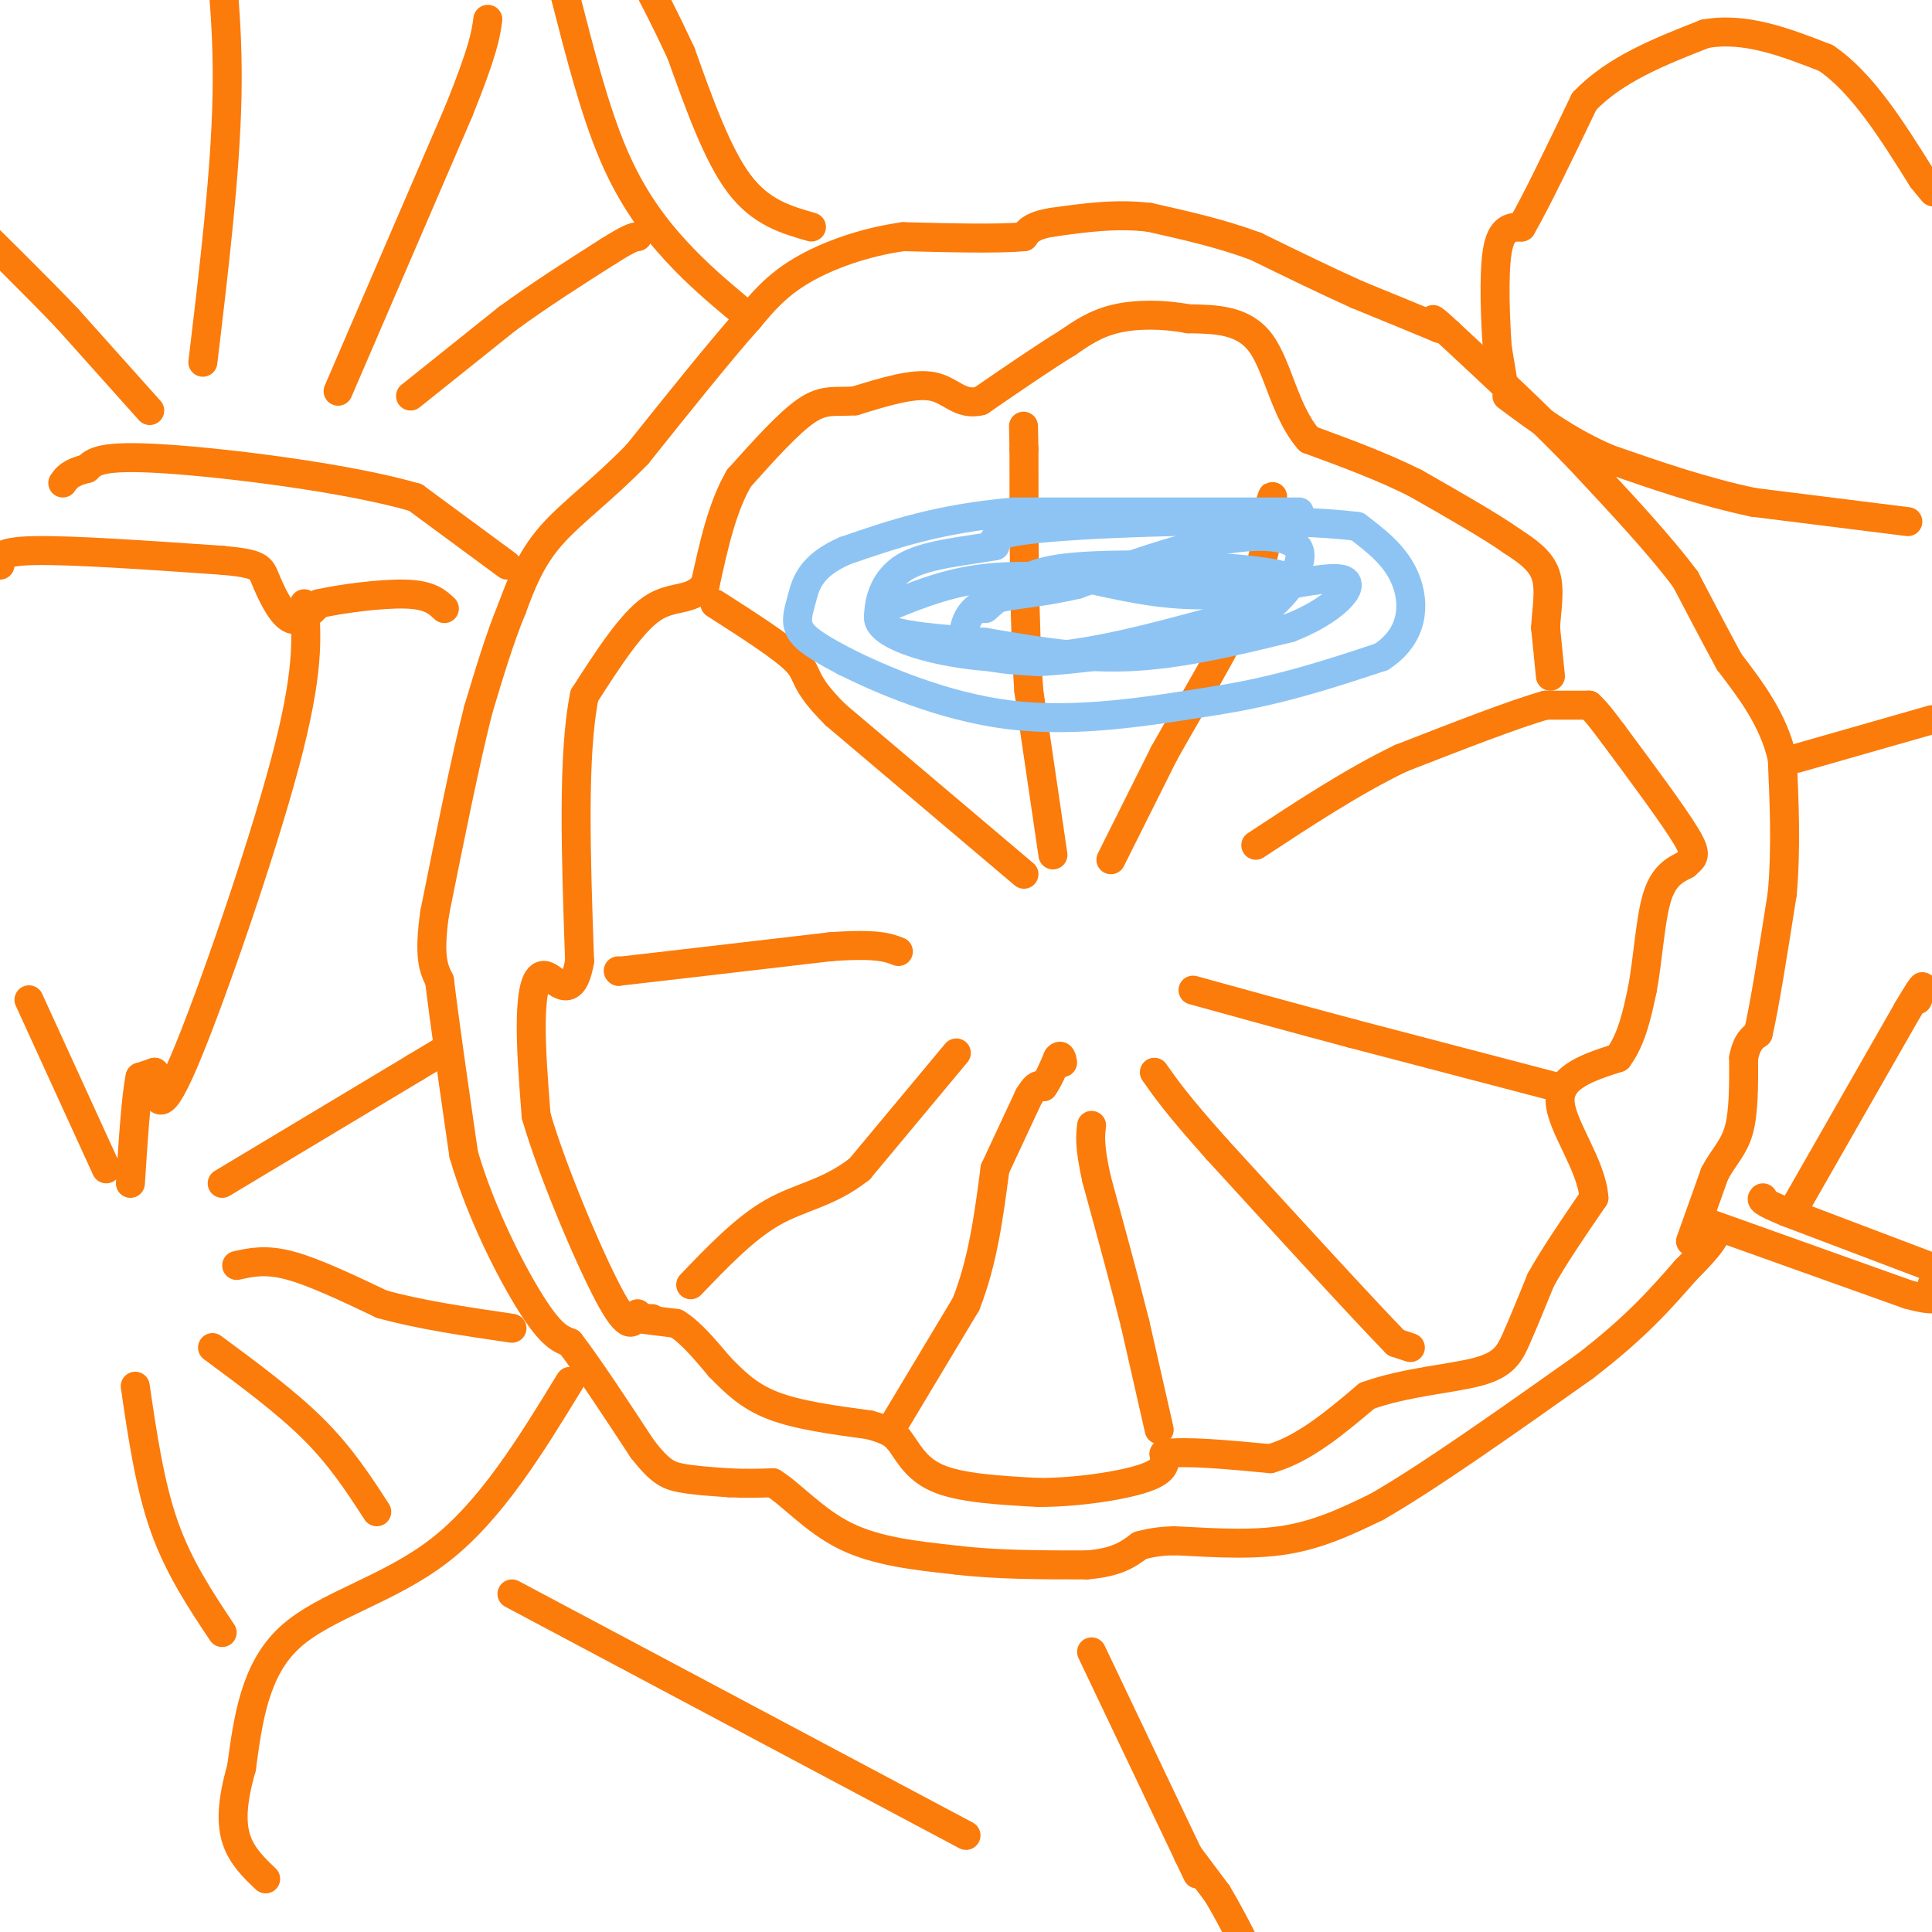 <svg viewBox='0 0 400 400' version='1.1' xmlns='http://www.w3.org/2000/svg' xmlns:xlink='http://www.w3.org/1999/xlink'><g fill='none' stroke='#FB7B0B' stroke-width='6' stroke-linecap='round' stroke-linejoin='round'><path d='M311,78c0.000,0.000 -1.000,-6.000 -1,-6'/><path d='M310,72c-0.378,-5.156 -0.822,-15.044 0,-20c0.822,-4.956 2.911,-4.978 5,-5'/><path d='M315,47c3.000,-5.167 8.000,-15.583 13,-26'/><path d='M328,21c6.333,-6.667 15.667,-10.333 25,-14'/><path d='M353,7c8.333,-1.500 16.667,1.750 25,5'/><path d='M378,12c7.500,5.000 13.750,15.000 20,25'/><path d='M398,37c3.500,4.333 2.250,2.667 1,1'/><path d='M395,108c0.000,0.000 -32.000,-4.000 -32,-4'/><path d='M363,104c-10.333,-2.167 -20.167,-5.583 -30,-9'/><path d='M333,95c-8.500,-3.667 -14.750,-8.333 -21,-13'/><path d='M372,157c0.000,0.000 28.000,-8.000 28,-8'/><path d='M371,251c0.000,0.000 24.000,-42.000 24,-42'/><path d='M395,209c4.333,-7.333 3.167,-4.667 2,-2'/><path d='M399,262c0.000,0.000 -29.000,-11.000 -29,-11'/><path d='M370,251c-5.667,-2.333 -5.333,-2.667 -5,-3'/><path d='M353,253c0.000,0.000 42.000,15.000 42,15'/><path d='M395,268c7.833,2.167 6.417,0.083 5,-2'/><path d='M350,257c0.000,0.000 5.000,-14.000 5,-14'/><path d='M355,243c1.844,-3.511 3.956,-5.289 5,-9c1.044,-3.711 1.022,-9.356 1,-15'/><path d='M361,219c0.667,-3.333 1.833,-4.167 3,-5'/><path d='M364,214c1.333,-5.667 3.167,-17.333 5,-29'/><path d='M369,185c0.833,-9.500 0.417,-18.750 0,-28'/><path d='M369,157c-1.833,-8.000 -6.417,-14.000 -11,-20'/><path d='M358,137c-3.333,-6.167 -6.167,-11.583 -9,-17'/><path d='M349,120c-5.167,-7.000 -13.583,-16.000 -22,-25'/><path d='M327,95c-8.167,-8.500 -17.583,-17.250 -27,-26'/><path d='M300,69c-4.833,-4.500 -3.417,-2.750 -2,-1'/><path d='M298,68c-3.167,-1.333 -10.083,-4.167 -17,-7'/><path d='M281,61c-6.333,-2.833 -13.667,-6.417 -21,-10'/><path d='M260,51c-7.167,-2.667 -14.583,-4.333 -22,-6'/><path d='M238,45c-7.000,-0.833 -13.500,0.083 -20,1'/><path d='M218,46c-4.333,0.667 -5.167,1.833 -6,3'/><path d='M212,49c-5.167,0.500 -15.083,0.250 -25,0'/><path d='M187,49c-8.067,1.111 -15.733,3.889 -21,7c-5.267,3.111 -8.133,6.556 -11,10'/><path d='M155,66c-5.667,6.333 -14.333,17.167 -23,28'/><path d='M132,94c-7.222,7.467 -13.778,12.133 -18,17c-4.222,4.867 -6.111,9.933 -8,15'/><path d='M106,126c-2.500,6.000 -4.750,13.500 -7,21'/><path d='M99,147c-2.667,10.500 -5.833,26.250 -9,42'/><path d='M90,189c-1.333,9.333 -0.167,11.667 1,14'/><path d='M91,203c1.000,8.333 3.000,22.167 5,36'/><path d='M96,239c3.533,12.133 9.867,24.467 14,31c4.133,6.533 6.067,7.267 8,8'/><path d='M118,278c3.833,5.000 9.417,13.500 15,22'/><path d='M133,300c3.667,4.711 5.333,5.489 8,6c2.667,0.511 6.333,0.756 10,1'/><path d='M151,307c3.167,0.167 6.083,0.083 9,0'/><path d='M160,307c3.711,2.222 8.489,7.778 15,11c6.511,3.222 14.756,4.111 23,5'/><path d='M198,323c8.333,1.000 17.667,1.000 27,1'/><path d='M225,324c6.333,-0.500 8.667,-2.250 11,-4'/><path d='M236,320c3.000,-0.833 5.000,-0.917 7,-1'/><path d='M243,319c5.089,0.156 14.311,1.044 22,0c7.689,-1.044 13.844,-4.022 20,-7'/><path d='M285,312c10.500,-6.000 26.750,-17.500 43,-29'/><path d='M328,283c10.667,-8.167 15.833,-14.083 21,-20'/><path d='M349,263c4.500,-4.500 5.250,-5.750 6,-7'/><path d='M321,140c0.000,0.000 -1.000,-10.000 -1,-10'/><path d='M320,130c0.156,-3.689 1.044,-7.911 0,-11c-1.044,-3.089 -4.022,-5.044 -7,-7'/><path d='M313,112c-4.500,-3.167 -12.250,-7.583 -20,-12'/><path d='M293,100c-7.000,-3.500 -14.500,-6.250 -22,-9'/><path d='M271,91c-4.978,-5.622 -6.422,-15.178 -10,-20c-3.578,-4.822 -9.289,-4.911 -15,-5'/><path d='M246,66c-5.222,-1.000 -10.778,-1.000 -15,0c-4.222,1.000 -7.111,3.000 -10,5'/><path d='M221,71c-4.667,2.833 -11.333,7.417 -18,12'/><path d='M203,83c-4.311,1.067 -6.089,-2.267 -10,-3c-3.911,-0.733 -9.956,1.133 -16,3'/><path d='M177,83c-4.089,0.289 -6.311,-0.489 -10,2c-3.689,2.489 -8.844,8.244 -14,14'/><path d='M153,99c-3.500,6.000 -5.250,14.000 -7,22'/><path d='M146,121c-2.911,3.733 -6.689,2.067 -11,5c-4.311,2.933 -9.156,10.467 -14,18'/><path d='M121,144c-2.500,12.167 -1.750,33.583 -1,55'/><path d='M120,199c-1.548,8.893 -4.917,3.625 -7,3c-2.083,-0.625 -2.881,3.393 -3,9c-0.119,5.607 0.440,12.804 1,20'/><path d='M111,231c3.222,11.156 10.778,29.044 15,37c4.222,7.956 5.111,5.978 6,4'/><path d='M135,273c0.000,0.000 -1.000,0.000 -1,0'/><path d='M134,273c-0.500,0.000 -1.250,0.000 -2,0'/><path d='M132,273c0.000,0.000 8.000,1.000 8,1'/><path d='M140,274c2.833,1.667 5.917,5.333 9,9'/><path d='M149,283c2.956,3.000 5.844,6.000 11,8c5.156,2.000 12.578,3.000 20,4'/><path d='M180,295c4.333,1.167 5.167,2.083 6,3'/><path d='M186,298c1.778,2.111 3.222,5.889 8,8c4.778,2.111 12.889,2.556 21,3'/><path d='M215,309c7.978,0.022 17.422,-1.422 22,-3c4.578,-1.578 4.289,-3.289 4,-5'/><path d='M241,301c4.333,-0.667 13.167,0.167 22,1'/><path d='M263,302c7.000,-2.000 13.500,-7.500 20,-13'/><path d='M283,289c7.881,-2.869 17.583,-3.542 23,-5c5.417,-1.458 6.548,-3.702 8,-7c1.452,-3.298 3.226,-7.649 5,-12'/><path d='M319,265c2.667,-4.833 6.833,-10.917 11,-17'/><path d='M330,248c-0.378,-6.689 -6.822,-14.911 -7,-20c-0.178,-5.089 5.911,-7.044 12,-9'/><path d='M335,219c2.833,-3.833 3.917,-8.917 5,-14'/><path d='M340,205c1.178,-6.089 1.622,-14.311 3,-19c1.378,-4.689 3.689,-5.844 6,-7'/><path d='M349,179c1.600,-1.489 2.600,-1.711 0,-6c-2.600,-4.289 -8.800,-12.644 -15,-21'/><path d='M334,152c-3.333,-4.500 -4.167,-5.250 -5,-6'/><path d='M329,146c0.000,0.000 0.100,0.100 0.1,0.1'/><path d='M329,146c0.000,0.000 -9.000,0.000 -9,0'/><path d='M320,146c-6.500,1.833 -18.250,6.417 -30,11'/><path d='M290,157c-10.000,4.833 -20.000,11.417 -30,18'/><path d='M230,178c0.000,0.000 11.000,-22.000 11,-22'/><path d='M241,156c5.267,-9.422 12.933,-21.978 17,-31c4.067,-9.022 4.533,-14.511 5,-20'/><path d='M263,105c0.833,-3.500 0.417,-2.250 0,-1'/><path d='M218,177c0.000,0.000 -5.000,-34.000 -5,-34'/><path d='M213,143c-1.000,-14.000 -1.000,-32.000 -1,-50'/><path d='M212,93c-0.167,-8.333 -0.083,-4.167 0,0'/><path d='M212,181c0.000,0.000 -39.000,-33.000 -39,-33'/><path d='M173,148c-7.089,-7.044 -5.311,-8.156 -8,-11c-2.689,-2.844 -9.844,-7.422 -17,-12'/><path d='M128,201c0.000,0.000 0.100,0.100 0.1,0.1'/><path d='M128.1,201.1c7.333,-0.833 25.617,-2.967 43.9,-5.1'/><path d='M172,196c9.650,-0.683 11.825,0.158 14,1'/><path d='M198,218c0.000,0.000 -20.000,24.000 -20,24'/><path d='M178,242c-6.356,5.067 -12.244,5.733 -18,9c-5.756,3.267 -11.378,9.133 -17,15'/><path d='M240,296c0.000,0.000 -5.000,-22.000 -5,-22'/><path d='M235,274c-2.167,-8.667 -5.083,-19.333 -8,-30'/><path d='M227,244c-1.500,-6.833 -1.250,-8.917 -1,-11'/><path d='M185,295c0.000,0.000 15.000,-25.000 15,-25'/><path d='M200,270c3.500,-8.833 4.750,-18.417 6,-28'/><path d='M206,242c0.000,0.000 7.000,-15.000 7,-15'/><path d='M213,227c1.667,-2.833 2.333,-2.417 3,-2'/><path d='M216,225c1.000,-1.333 2.000,-3.667 3,-6'/><path d='M219,219c0.667,-0.833 0.833,0.083 1,1'/><path d='M292,279c0.000,0.000 -3.000,-1.000 -3,-1'/><path d='M289,278c-6.667,-6.833 -21.833,-23.417 -37,-40'/><path d='M252,238c-8.333,-9.333 -10.667,-12.667 -13,-16'/><path d='M322,225c0.000,0.000 -42.000,-11.000 -42,-11'/><path d='M280,214c-12.500,-3.333 -22.750,-6.167 -33,-9'/><path d='M168,47c-5.250,-1.500 -10.500,-3.000 -15,-9c-4.500,-6.000 -8.250,-16.500 -12,-27'/><path d='M141,11c-3.333,-7.167 -5.667,-11.583 -8,-16'/><path d='M153,64c-4.267,-3.578 -8.533,-7.156 -13,-12c-4.467,-4.844 -9.133,-10.956 -13,-20c-3.867,-9.044 -6.933,-21.022 -10,-33'/><path d='M117,-1c-1.667,-5.833 -0.833,-3.917 0,-2'/><path d='M31,85c0.000,0.000 -17.000,-19.000 -17,-19'/><path d='M14,66c-6.833,-7.167 -15.417,-15.583 -24,-24'/><path d='M42,75c2.333,-19.500 4.667,-39.000 5,-55c0.333,-16.000 -1.333,-28.500 -3,-41'/><path d='M70,81c0.000,0.000 25.000,-58.000 25,-58'/><path d='M95,23c5.167,-12.833 5.583,-15.917 6,-19'/><path d='M85,82c0.000,0.000 20.000,-16.000 20,-16'/><path d='M105,66c6.833,-5.000 13.917,-9.500 21,-14'/><path d='M126,52c4.500,-2.833 5.250,-2.917 6,-3'/><path d='M105,117c0.000,0.000 -19.000,-14.000 -19,-14'/><path d='M86,103c-13.800,-4.044 -38.800,-7.156 -52,-8c-13.200,-0.844 -14.600,0.578 -16,2'/><path d='M18,97c-3.500,0.833 -4.250,1.917 -5,3'/><path d='M0,117c-0.333,-1.417 -0.667,-2.833 7,-3c7.667,-0.167 23.333,0.917 39,2'/><path d='M46,116c7.845,0.702 7.958,1.458 9,4c1.042,2.542 3.012,6.869 5,8c1.988,1.131 3.994,-0.935 6,-3'/><path d='M66,125c4.578,-1.044 13.022,-2.156 18,-2c4.978,0.156 6.489,1.578 8,3'/><path d='M63,125c0.511,7.089 1.022,14.178 -4,33c-5.022,18.822 -15.578,49.378 -21,62c-5.422,12.622 -5.711,7.311 -6,2'/><path d='M32,222c-1.500,0.500 -2.250,0.750 -3,1'/><path d='M29,223c-0.833,3.833 -1.417,12.917 -2,22'/><path d='M22,242c0.000,0.000 -16.000,-35.000 -16,-35'/><path d='M46,245c0.000,0.000 40.000,-24.000 40,-24'/><path d='M86,221c7.500,-4.500 6.250,-3.750 5,-3'/><path d='M49,262c3.000,-0.667 6.000,-1.333 11,0c5.000,1.333 12.000,4.667 19,8'/><path d='M79,270c7.667,2.167 17.333,3.583 27,5'/><path d='M118,286c-8.178,13.378 -16.356,26.756 -27,35c-10.644,8.244 -23.756,11.356 -31,18c-7.244,6.644 -8.622,16.822 -10,27'/><path d='M50,366c-2.044,7.178 -2.156,11.622 -1,15c1.156,3.378 3.578,5.689 6,8'/><path d='M226,342c0.000,0.000 20.000,42.000 20,42'/><path d='M246,384c3.333,7.000 1.667,3.500 0,0'/><path d='M246,384c0.000,0.000 6.000,8.000 6,8'/><path d='M252,392c2.333,3.833 5.167,9.417 8,15'/><path d='M78,313c-3.667,-5.667 -7.333,-11.333 -13,-17c-5.667,-5.667 -13.333,-11.333 -21,-17'/><path d='M46,338c-4.500,-6.750 -9.000,-13.500 -12,-22c-3.000,-8.500 -4.500,-18.750 -6,-29'/><path d='M106,330c0.000,0.000 94.000,50.000 94,50'/></g>
<g fill='none' stroke='#8DC4F4' stroke-width='6' stroke-linecap='round' stroke-linejoin='round'><path d='M269,106c0.000,0.000 -59.000,0.000 -59,0'/><path d='M210,106c-15.667,1.333 -25.333,4.667 -35,8'/><path d='M175,114c-7.345,3.155 -8.208,7.042 -9,10c-0.792,2.958 -1.512,4.988 0,7c1.512,2.012 5.256,4.006 9,6'/><path d='M175,137c7.044,3.511 20.156,9.289 34,11c13.844,1.711 28.422,-0.644 43,-3'/><path d='M252,145c12.833,-2.000 23.417,-5.500 34,-9'/><path d='M286,136c6.844,-4.467 6.956,-11.133 5,-16c-1.956,-4.867 -5.978,-7.933 -10,-11'/><path d='M281,109c-14.489,-1.889 -45.711,-1.111 -61,0c-15.289,1.111 -14.644,2.556 -14,4'/><path d='M206,113c-5.872,1.053 -13.553,1.684 -18,4c-4.447,2.316 -5.659,6.316 -6,9c-0.341,2.684 0.188,4.053 4,5c3.812,0.947 10.906,1.474 18,2'/><path d='M204,133c7.733,1.244 18.067,3.356 29,3c10.933,-0.356 22.467,-3.178 34,-6'/><path d='M267,130c8.917,-3.405 14.208,-8.917 11,-10c-3.208,-1.083 -14.917,2.262 -25,3c-10.083,0.738 -18.542,-1.131 -27,-3'/><path d='M226,120c-8.689,-0.733 -16.911,-1.067 -24,0c-7.089,1.067 -13.044,3.533 -19,6'/><path d='M183,126c-2.786,2.250 -0.250,4.875 6,7c6.250,2.125 16.214,3.750 27,3c10.786,-0.750 22.393,-3.875 34,-7'/><path d='M250,129c7.375,-1.096 8.812,-0.335 12,-3c3.188,-2.665 8.128,-8.756 7,-12c-1.128,-3.244 -8.322,-3.641 -17,-2c-8.678,1.641 -18.839,5.321 -29,9'/><path d='M223,121c-7.982,1.858 -13.439,2.003 -17,3c-3.561,0.997 -5.228,2.845 -6,5c-0.772,2.155 -0.649,4.616 2,6c2.649,1.384 7.825,1.692 13,2'/><path d='M215,137c9.533,-0.533 26.867,-2.867 37,-6c10.133,-3.133 13.067,-7.067 16,-11'/><path d='M268,120c-4.857,-2.488 -25.000,-3.208 -37,-3c-12.000,0.208 -15.857,1.345 -19,3c-3.143,1.655 -5.571,3.827 -8,6'/></g>
</svg>